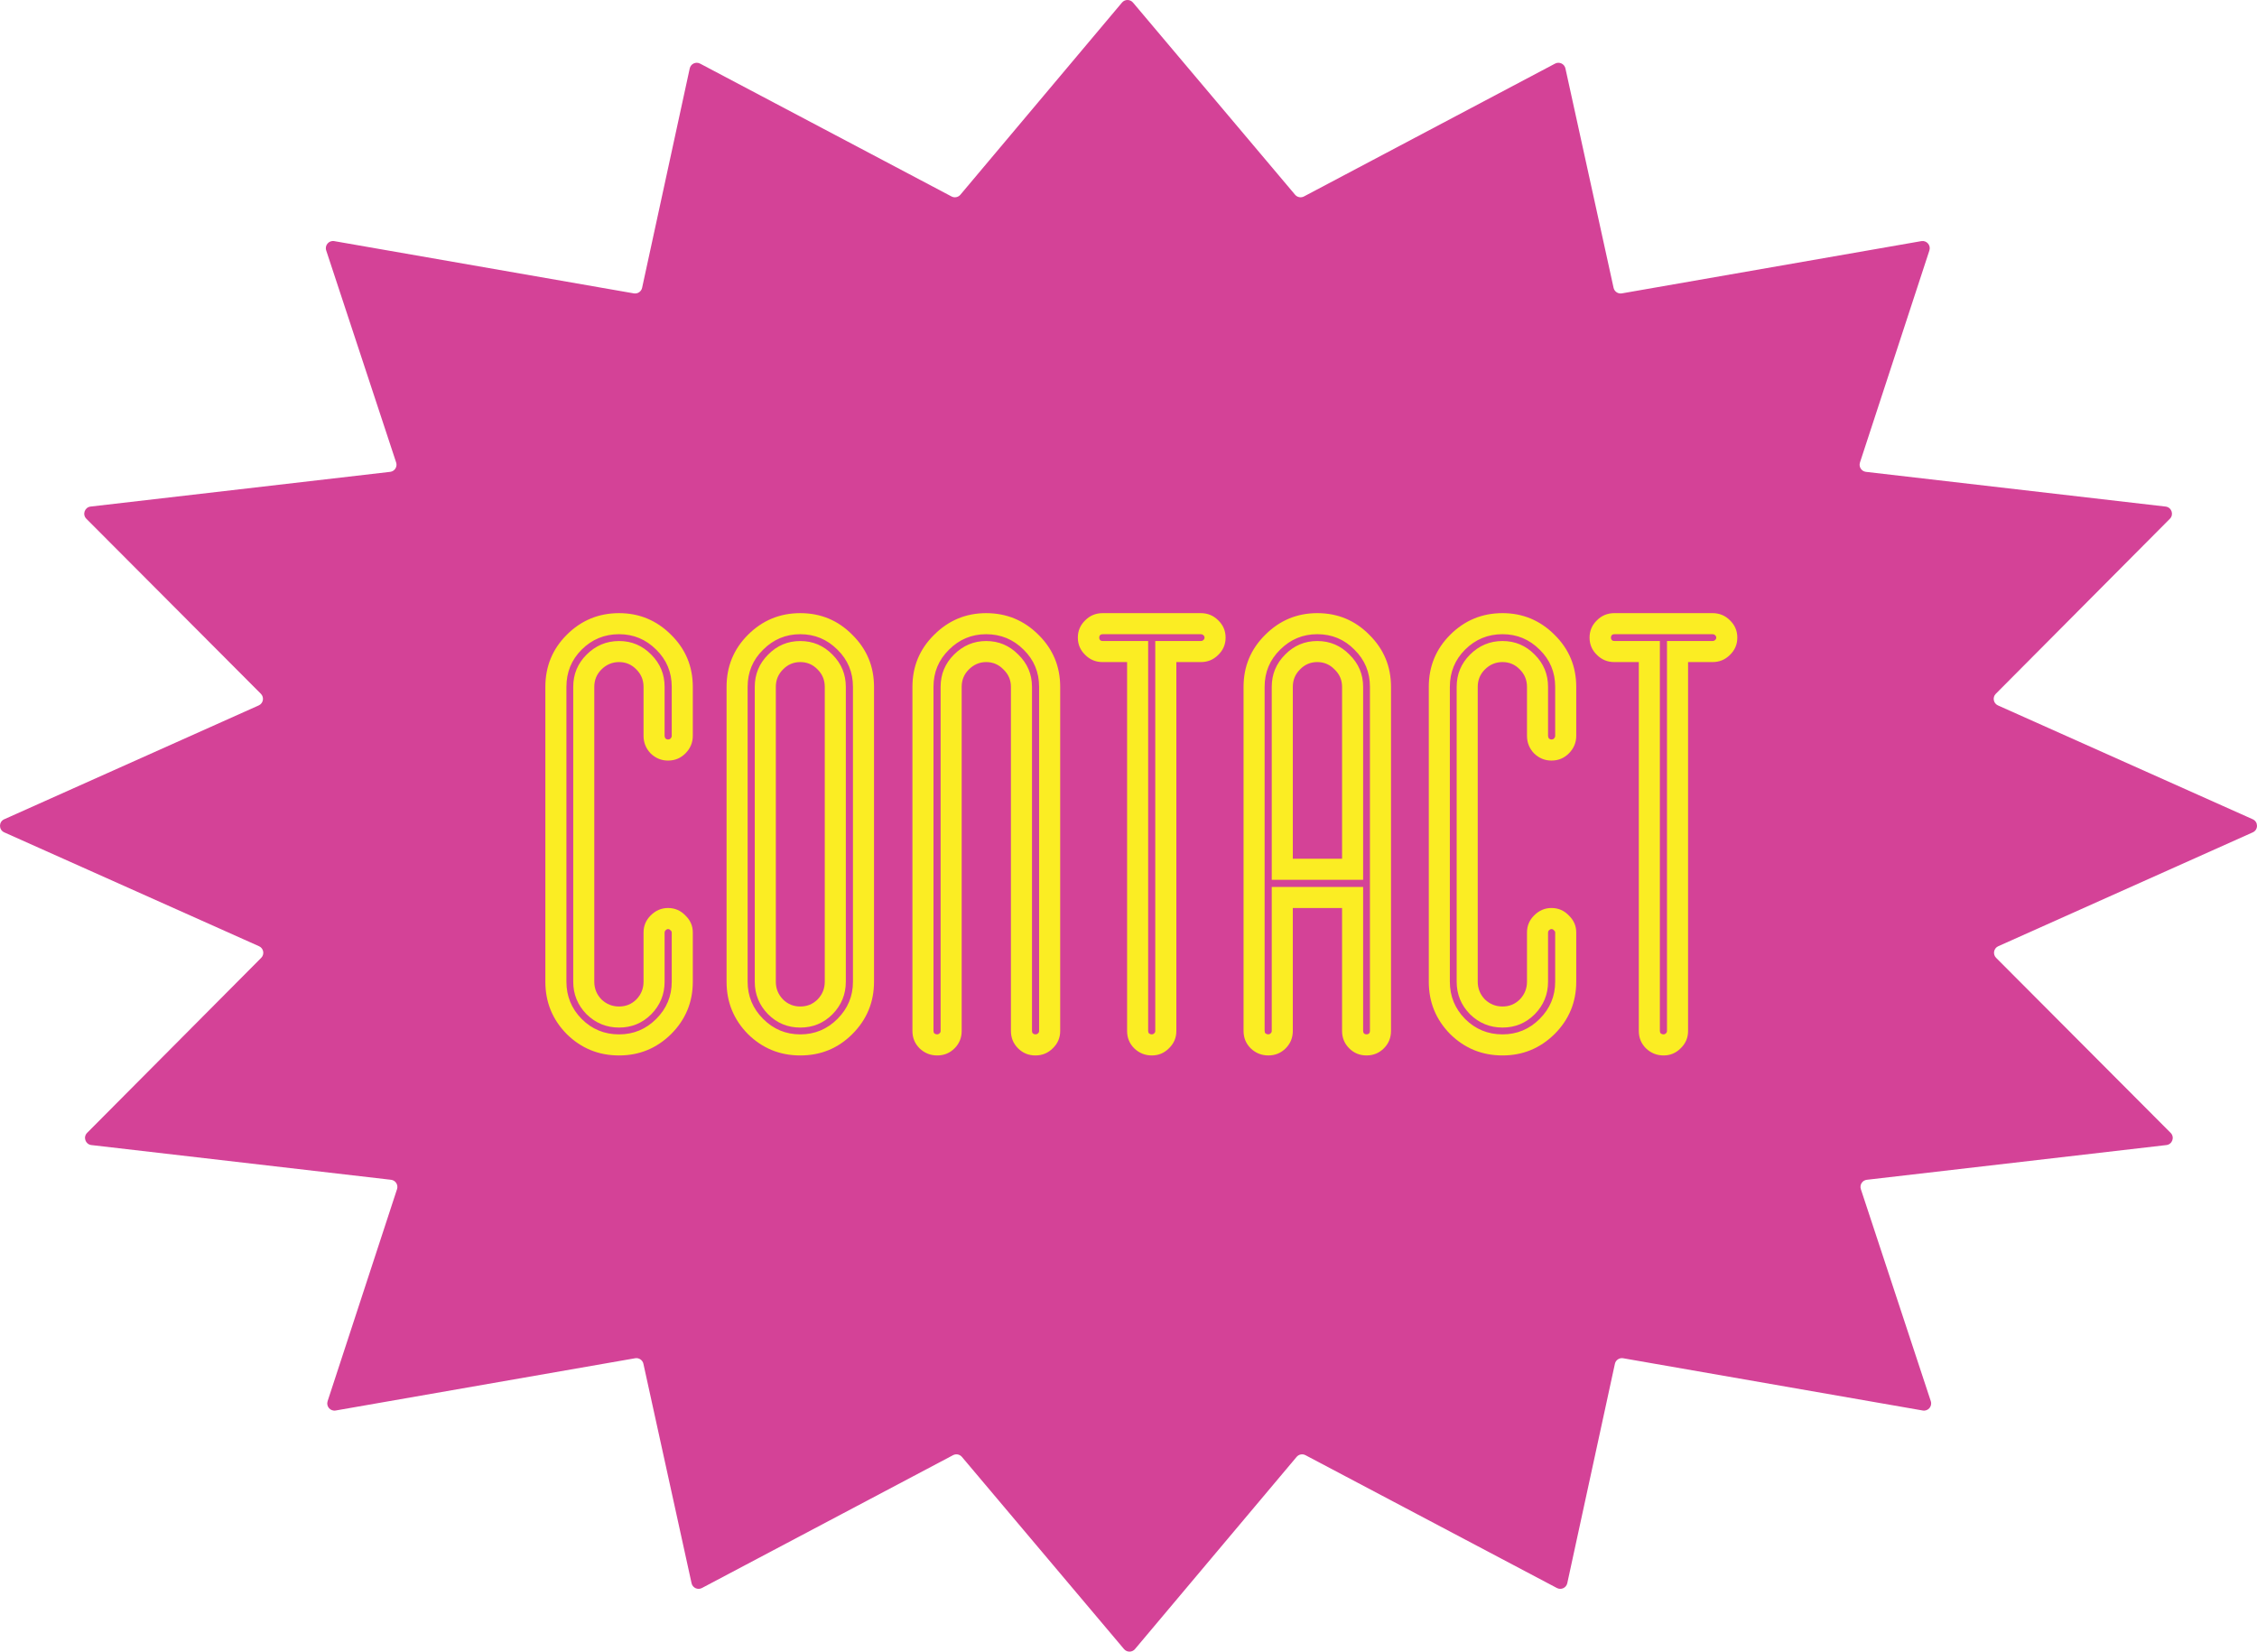 <?xml version="1.0" encoding="UTF-8"?>
<svg id="uuid-970288dc-41e0-42ce-9aaf-569578a9f6e2" data-name="Layer 2" xmlns="http://www.w3.org/2000/svg" viewBox="0 0 261.355 191.268">
  <defs>
    <style>
      .uuid-44e21c14-6783-4d79-9c86-9ae4a1fd0e15 {
        fill: #fbed23;
      }

      .uuid-9ec5d489-cdc5-431a-bb77-0742cddf38e3 {
        fill: #d44297;
      }
    </style>
  </defs>
  <g id="uuid-2895a5f4-6564-4f45-93e5-b6bc54900f3b" data-name="Layer 1">
    <g>
      <path class="uuid-9ec5d489-cdc5-431a-bb77-0742cddf38e3" d="M129.925,.296c.332-.395,.939-.395,1.272-0l18.771,22.255c.252,.299,.679,.382,1.025,.2l29.078-15.384c.486-.257,1.084,.02,1.202,.558l5.576,25.408c.096,.435,.518,.718,.957,.642l34.678-6.051c.619-.108,1.13,.482,.935,1.079l-8.039,24.555c-.164,.5,.172,1.025,.695,1.086l34.697,4.02c.69,.08,.985,.921,.495,1.413l-20.159,20.269c-.411,.412-.281,1.108,.251,1.346l29.502,13.184c.657,.293,.658,1.225,.002,1.518l-29.47,13.184c-.531,.238-.659,.934-.248,1.346l20.209,20.269c.491,.492,.198,1.333-.492,1.413l-34.687,4.02c-.523,.06-.858,.585-.693,1.085l8.099,24.555c.196,.597-.313,1.187-.932,1.079l-34.693-6.051c-.44-.076-.861,.207-.955,.642l-5.514,25.408c-.117,.538-.714,.815-1.201,.558l-29.116-15.383c-.346-.183-.773-.1-1.025,.199l-18.716,22.255c-.332,.395-.939,.395-1.272,0l-18.771-22.255c-.252-.299-.679-.382-1.025-.199l-29.078,15.383c-.486,.257-1.084-.02-1.202-.558l-5.576-25.408c-.096-.435-.517-.718-.956-.642l-34.679,6.051c-.618,.108-1.129-.482-.934-1.079l8.039-24.555c.164-.5-.173-1.025-.696-1.085l-34.697-4.02c-.69-.08-.985-.921-.495-1.413l20.16-20.269c.41-.412,.28-1.108-.251-1.346L.493,96.393c-.657-.293-.658-1.225-.002-1.518l29.47-13.184c.531-.238,.659-.934,.248-1.346L10,60.076c-.491-.492-.198-1.333,.492-1.413l34.687-4.02c.523-.061,.858-.586,.693-1.086l-8.099-24.555c-.197-.596,.313-1.187,.932-1.079l34.694,6.051c.439,.077,.86-.207,.955-.642l5.514-25.408c.117-.537,.714-.815,1.2-.558l29.116,15.384c.346,.183,.773,.1,1.025-.2L129.925,.296Z"/>
      <path class="uuid-44e21c14-6783-4d79-9c86-9ae4a1fd0e15" d="M71.688,73.445c-1.698,0-3.145,.598-4.34,1.793-1.172,1.172-1.758,2.607-1.758,4.304v34.148c0,1.674,.586,3.108,1.758,4.304,1.196,1.196,2.642,1.793,4.34,1.793,1.674,0,3.109-.597,4.304-1.793,1.196-1.196,1.793-2.63,1.793-4.304v-5.704c0-.095-.048-.179-.144-.251-.072-.095-.167-.143-.287-.143-.096,0-.191,.048-.287,.143-.072,.072-.108,.156-.108,.251v5.704c0,1.458-.514,2.714-1.542,3.766-1.028,1.028-2.272,1.542-3.73,1.542-1.459,0-2.714-.514-3.766-1.542-1.028-1.052-1.542-2.308-1.542-3.766v-34.148c0-1.459,.514-2.702,1.542-3.73,1.052-1.052,2.308-1.578,3.766-1.578,1.459,0,2.702,.526,3.73,1.578,1.028,1.028,1.542,2.272,1.542,3.73v5.667c0,.12,.036,.227,.108,.323,.096,.072,.191,.108,.287,.108,.12,0,.215-.036,.287-.108,.096-.096,.144-.203,.144-.323v-5.667c0-1.698-.598-3.133-1.793-4.304-1.196-1.196-2.63-1.793-4.304-1.793Zm0-2.439c2.343,0,4.352,.837,6.026,2.511,1.674,1.65,2.511,3.659,2.511,6.026v5.667c0,.789-.287,1.471-.861,2.045-.55,.55-1.219,.825-2.009,.825-.765,0-1.435-.275-2.009-.825-.55-.574-.825-1.255-.825-2.045v-5.667c0-.789-.275-1.459-.825-2.009-.55-.574-1.22-.861-2.009-.861-.789,0-1.471,.287-2.045,.861-.55,.55-.825,1.219-.825,2.009v34.148c0,.789,.275,1.47,.825,2.044,.574,.55,1.256,.825,2.045,.825,.789,0,1.459-.275,2.009-.825,.55-.574,.825-1.255,.825-2.044v-5.704c0-.765,.275-1.422,.825-1.972,.574-.574,1.243-.861,2.009-.861,.789,0,1.459,.287,2.009,.861,.574,.55,.861,1.207,.861,1.972v5.704c0,2.367-.837,4.388-2.511,6.062-1.674,1.65-3.683,2.475-6.026,2.475-2.367,0-4.388-.825-6.062-2.475-1.65-1.674-2.475-3.695-2.475-6.062v-34.148c0-2.367,.825-4.376,2.475-6.026,1.674-1.674,3.695-2.511,6.062-2.511Zm20.984,45.554c.789,0,1.459-.275,2.009-.825,.55-.574,.825-1.255,.825-2.044v-34.148c0-.789-.275-1.459-.825-2.009-.55-.574-1.22-.861-2.009-.861s-1.459,.287-2.009,.861c-.55,.55-.825,1.219-.825,2.009v34.148c0,.789,.275,1.47,.825,2.044,.55,.55,1.22,.825,2.009,.825Zm0,2.439c-1.459,0-2.702-.514-3.73-1.542-1.028-1.052-1.542-2.308-1.542-3.766v-34.148c0-1.459,.514-2.702,1.542-3.73,1.028-1.052,2.272-1.578,3.73-1.578s2.702,.526,3.73,1.578c1.028,1.028,1.542,2.272,1.542,3.73v34.148c0,1.458-.514,2.714-1.542,3.766-1.028,1.028-2.272,1.542-3.73,1.542Zm0-45.554c-1.674,0-3.109,.598-4.304,1.793-1.196,1.172-1.794,2.607-1.794,4.304v34.148c0,1.674,.598,3.108,1.794,4.304,1.196,1.196,2.63,1.793,4.304,1.793s3.109-.597,4.304-1.793c1.196-1.196,1.794-2.63,1.794-4.304v-34.148c0-1.698-.598-3.133-1.794-4.304-1.196-1.196-2.63-1.793-4.304-1.793Zm0-2.439c2.367,0,4.376,.837,6.026,2.511,1.674,1.65,2.511,3.659,2.511,6.026v34.148c0,2.367-.837,4.388-2.511,6.062-1.65,1.65-3.658,2.475-6.026,2.475-2.367,0-4.388-.825-6.062-2.475-1.65-1.674-2.475-3.695-2.475-6.062v-34.148c0-2.367,.825-4.376,2.475-6.026,1.674-1.674,3.695-2.511,6.062-2.511Zm21.522,2.439c-1.674,0-3.109,.598-4.305,1.793-1.195,1.172-1.793,2.607-1.793,4.304v39.851c0,.119,.036,.215,.108,.287,.095,.072,.203,.107,.322,.107,.096,0,.18-.035,.252-.107,.095-.072,.143-.168,.143-.287v-39.851c0-1.459,.514-2.702,1.542-3.73,1.053-1.052,2.296-1.578,3.731-1.578,1.458,0,2.702,.526,3.73,1.578,1.052,1.028,1.578,2.272,1.578,3.73v39.851c0,.119,.036,.215,.108,.287,.096,.072,.191,.107,.287,.107,.12,0,.215-.035,.287-.107,.096-.072,.143-.168,.143-.287v-39.851c0-1.698-.597-3.133-1.793-4.304-1.196-1.196-2.642-1.793-4.34-1.793Zm0-2.439c2.367,0,4.388,.837,6.062,2.511,1.674,1.65,2.511,3.659,2.511,6.026v39.851c0,.789-.287,1.459-.861,2.009-.55,.55-1.22,.825-2.009,.825s-1.459-.275-2.009-.825c-.55-.55-.825-1.22-.825-2.009v-39.851c0-.789-.287-1.459-.861-2.009-.55-.574-1.219-.861-2.008-.861-.765,0-1.435,.287-2.009,.861-.55,.55-.825,1.219-.825,2.009v39.851c0,.789-.275,1.459-.825,2.009-.55,.55-1.219,.825-2.009,.825-.789,0-1.47-.275-2.044-.825-.55-.55-.825-1.22-.825-2.009v-39.851c0-2.367,.837-4.376,2.511-6.026,1.674-1.674,3.682-2.511,6.026-2.511Zm24.857,2.439h-11.37c-.12,0-.216,.036-.287,.108-.072,.072-.108,.167-.108,.287,0,.12,.036,.215,.108,.287,.071,.072,.167,.108,.287,.108h5.272v45.16c0,.119,.036,.215,.108,.287,.096,.072,.203,.107,.323,.107,.096,0,.179-.035,.251-.107,.096-.072,.143-.168,.143-.287v-45.16h5.273c.12,0,.215-.036,.287-.108,.096-.072,.144-.167,.144-.287,0-.119-.048-.215-.144-.287-.072-.072-.167-.108-.287-.108Zm0-2.439c.789,0,1.459,.275,2.009,.825,.574,.55,.861,1.219,.861,2.009,0,.789-.287,1.459-.861,2.009-.55,.55-1.22,.825-2.009,.825h-2.833v42.72c0,.789-.287,1.459-.861,2.009-.55,.55-1.208,.825-1.973,.825-.789,0-1.471-.275-2.045-.825-.55-.55-.825-1.22-.825-2.009v-42.72h-2.833c-.789,0-1.459-.275-2.009-.825-.574-.55-.861-1.22-.861-2.009,0-.789,.287-1.459,.861-2.009,.55-.55,1.22-.825,2.009-.825h11.37Zm10.653,28.444h5.704v-19.907c0-.789-.287-1.459-.861-2.009-.55-.574-1.22-.861-2.009-.861s-1.459,.287-2.009,.861c-.55,.55-.825,1.219-.825,2.009v19.907Zm-2.439,2.439v-22.347c0-1.459,.514-2.702,1.543-3.73,1.028-1.052,2.271-1.578,3.73-1.578s2.702,.526,3.73,1.578c1.053,1.028,1.579,2.272,1.579,3.73v22.347h-10.582Zm5.273-28.445c-1.674,0-3.109,.598-4.304,1.793-1.196,1.172-1.794,2.607-1.794,4.304v39.851c0,.119,.036,.215,.108,.287,.096,.072,.203,.107,.323,.107,.095,0,.179-.035,.251-.107,.095-.072,.143-.168,.143-.287v-16.679h10.582v16.679c0,.119,.036,.215,.107,.287,.072,.072,.168,.107,.287,.107,.12,0,.216-.035,.287-.107,.072-.072,.108-.168,.108-.287v-39.851c0-1.698-.598-3.133-1.794-4.304-1.171-1.196-2.606-1.793-4.304-1.793Zm0-2.439c2.367,0,4.376,.837,6.026,2.511,1.674,1.65,2.511,3.659,2.511,6.026v39.851c0,.789-.275,1.459-.825,2.009-.55,.55-1.22,.825-2.009,.825s-1.458-.275-2.008-.825c-.55-.55-.825-1.22-.825-2.009v-14.24h-5.704v14.24c0,.789-.275,1.459-.825,2.009s-1.219,.825-2.008,.825c-.789,0-1.471-.275-2.045-.825-.55-.55-.825-1.22-.825-2.009v-39.851c0-2.367,.837-4.376,2.511-6.026,1.674-1.674,3.683-2.511,6.026-2.511Zm21.45,2.439c-1.698,0-3.145,.598-4.34,1.793-1.172,1.172-1.758,2.607-1.758,4.304v34.148c0,1.674,.586,3.108,1.758,4.304,1.195,1.196,2.642,1.793,4.34,1.793,1.674,0,3.109-.597,4.304-1.793,1.196-1.196,1.794-2.63,1.794-4.304v-5.704c0-.095-.048-.179-.144-.251-.072-.095-.167-.143-.287-.143-.095,0-.191,.048-.287,.143-.071,.072-.107,.156-.107,.251v5.704c0,1.458-.514,2.714-1.543,3.766-1.028,1.028-2.271,1.542-3.73,1.542s-2.714-.514-3.766-1.542c-1.029-1.052-1.543-2.308-1.543-3.766v-34.148c0-1.459,.514-2.702,1.543-3.73,1.052-1.052,2.307-1.578,3.766-1.578s2.702,.526,3.73,1.578c1.029,1.028,1.543,2.272,1.543,3.73v5.667c0,.12,.036,.227,.107,.323,.096,.072,.192,.108,.287,.108,.12,0,.215-.036,.287-.108,.096-.096,.144-.203,.144-.323v-5.667c0-1.698-.598-3.133-1.794-4.304-1.195-1.196-2.63-1.793-4.304-1.793Zm0-2.439c2.343,0,4.352,.837,6.026,2.511,1.674,1.65,2.511,3.659,2.511,6.026v5.667c0,.789-.287,1.471-.861,2.045-.55,.55-1.22,.825-2.009,.825-.765,0-1.435-.275-2.008-.825-.55-.574-.825-1.255-.825-2.045v-5.667c0-.789-.275-1.459-.825-2.009-.55-.574-1.22-.861-2.009-.861s-1.471,.287-2.045,.861c-.55,.55-.825,1.219-.825,2.009v34.148c0,.789,.275,1.47,.825,2.044,.574,.55,1.256,.825,2.045,.825s1.459-.275,2.009-.825c.55-.574,.825-1.255,.825-2.044v-5.704c0-.765,.275-1.422,.825-1.972,.573-.574,1.243-.861,2.008-.861,.789,0,1.459,.287,2.009,.861,.574,.55,.861,1.207,.861,1.972v5.704c0,2.367-.837,4.388-2.511,6.062-1.674,1.65-3.683,2.475-6.026,2.475-2.367,0-4.388-.825-6.062-2.475-1.65-1.674-2.475-3.695-2.475-6.062v-34.148c0-2.367,.825-4.376,2.475-6.026,1.674-1.674,3.695-2.511,6.062-2.511Zm24.319,2.439h-11.37c-.12,0-.215,.036-.287,.108s-.108,.167-.108,.287c0,.12,.036,.215,.108,.287s.167,.108,.287,.108h5.273v45.16c0,.119,.035,.215,.107,.287,.096,.072,.203,.107,.323,.107,.096,0,.179-.035,.251-.107,.096-.072,.143-.168,.143-.287v-45.16h5.273c.12,0,.216-.036,.287-.108,.096-.072,.144-.167,.144-.287,0-.119-.048-.215-.144-.287-.071-.072-.167-.108-.287-.108Zm0-2.439c.789,0,1.459,.275,2.009,.825,.574,.55,.861,1.219,.861,2.009,0,.789-.287,1.459-.861,2.009-.55,.55-1.22,.825-2.009,.825h-2.833v42.72c0,.789-.287,1.459-.861,2.009-.55,.55-1.208,.825-1.973,.825-.789,0-1.471-.275-2.045-.825-.55-.55-.825-1.22-.825-2.009v-42.72h-2.833c-.789,0-1.459-.275-2.009-.825-.574-.55-.861-1.22-.861-2.009,0-.789,.287-1.459,.861-2.009,.55-.55,1.22-.825,2.009-.825h11.37Z"/>
    </g>
  </g>
</svg>
